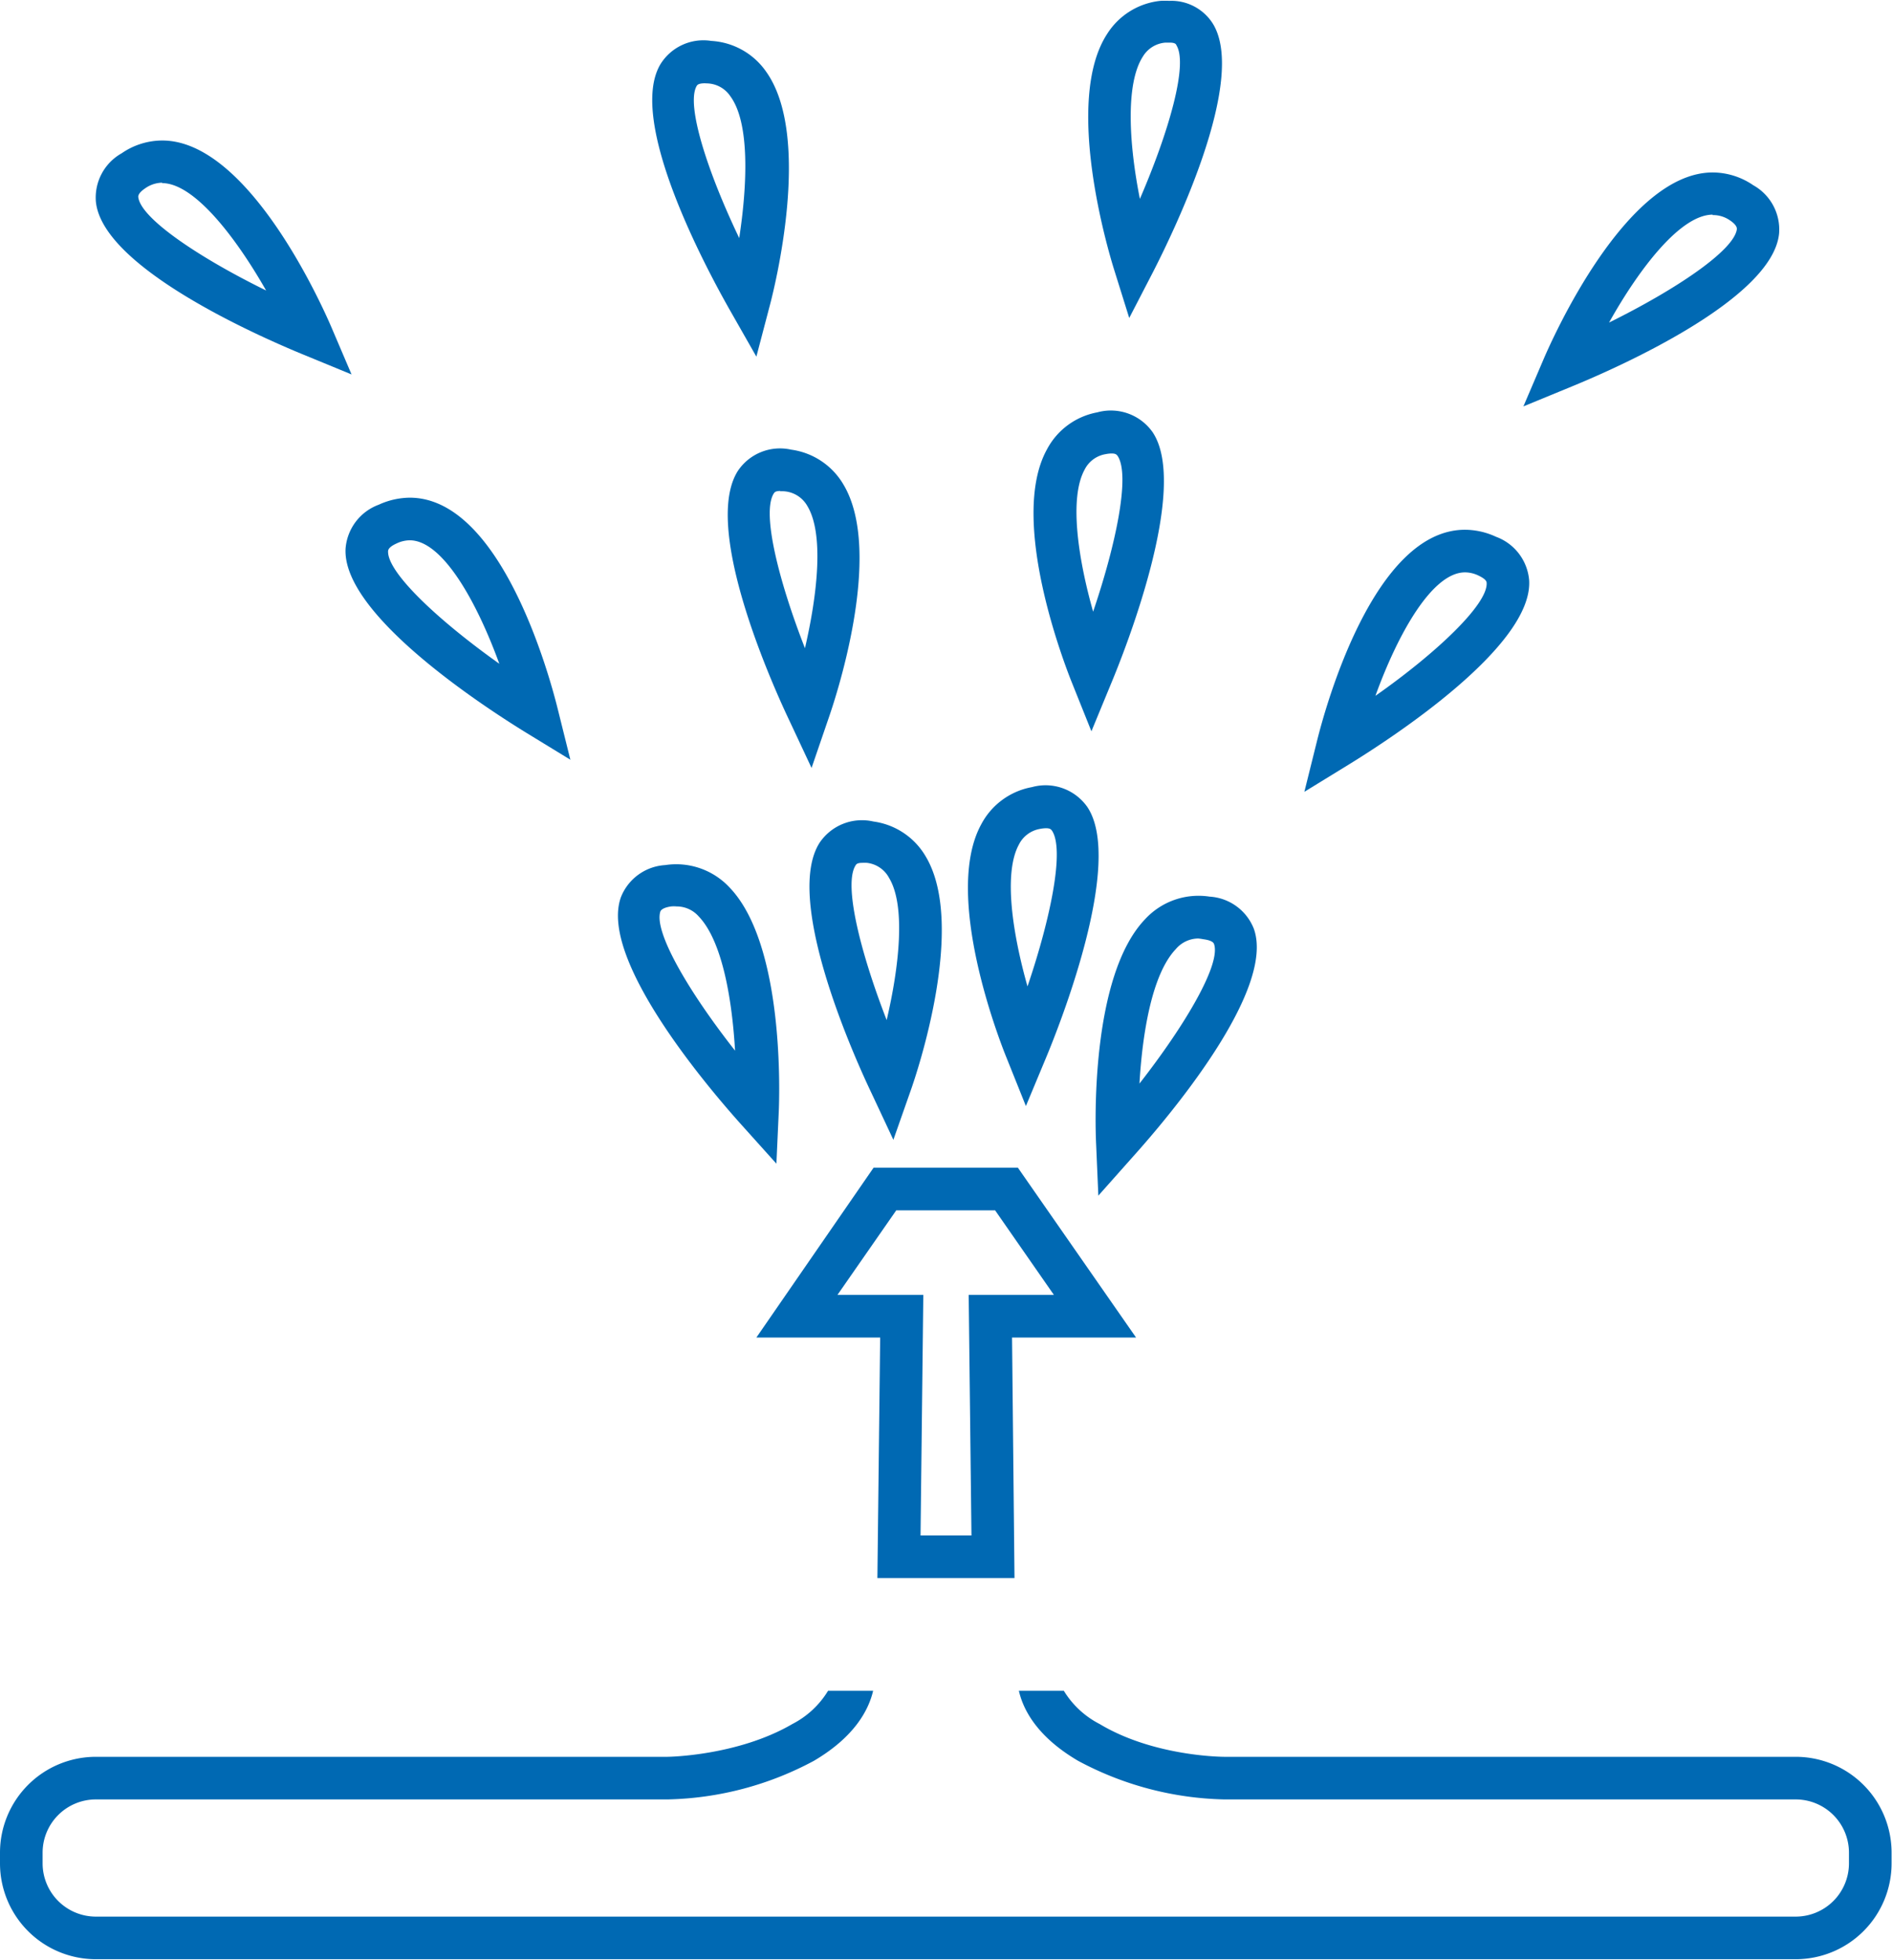 <svg xmlns="http://www.w3.org/2000/svg" viewBox="0 0 177.6 184"><path d="M95.23,148.14H82.36l.26-22.58H71L82,109.62H95.55l11.09,15.94H95Zm-8.82-4h4.78l-.26-22.58h8l-5.52-7.94H84.13l-5.52,7.94h8.06Z" fill="#0069b3"/><path d="M103.1,112.24l-.21-4.88c-.08-1.59-.55-15.68,4.59-21.06a6.82,6.82,0,0,1,6.06-2.13,4.77,4.77,0,0,1,4.15,3c2.11,5.81-8.13,17.84-11.32,21.39Zm9.37-24.14a2.79,2.79,0,0,0-2.1,1c-2.26,2.37-3.14,8-3.41,12.62,4.3-5.5,7.66-11.21,7-13.1-.08-.22-.4-.37-1-.45A4.49,4.49,0,0,0,112.47,88.1Z" fill="#0069b3"/><path d="M122.44,74.33l1.18-4.75c.82-3.31,5.37-19.85,13.9-19.85a7,7,0,0,1,2.91.66,4.77,4.77,0,0,1,3.11,4.09c.37,6.17-12.86,14.79-16.93,17.29Zm15.08-20.6c-3.08,0-6.3,5.76-8.41,11.59,5.7-4,10.56-8.59,10.44-10.6,0-.23-.28-.46-.79-.7A2.91,2.91,0,0,0,137.52,53.73Z" fill="#0069b3"/><path d="M143,38.15l1.92-4.49c.77-1.79,7.7-17.47,15.85-17.47a6.78,6.78,0,0,1,3.81,1.2A4.76,4.76,0,0,1,167,21.93c-.62,6.15-15.06,12.55-19.48,14.36Zm17.77-18c-3,0-6.86,5-9.73,10.13,6.26-3.09,11.78-6.79,12-8.79,0-.23-.2-.5-.66-.81A2.78,2.78,0,0,0,160.76,20.19Z" fill="#0069b3"/><path d="M72.88,109.24l-3.27-3.64C66.42,102.05,56.18,90,58.29,84.21a4.77,4.77,0,0,1,4.15-3,6.84,6.84,0,0,1,6.06,2.12c5.14,5.38,4.67,19.47,4.6,21.06ZM63.51,85.09a3.08,3.08,0,0,0-.51,0c-.55.08-.87.23-1,.44-.69,1.89,2.68,7.61,7,13.1-.27-4.61-1.15-10.25-3.42-12.61A2.76,2.76,0,0,0,63.51,85.09Z" fill="#0069b3"/><path d="M53.54,71.32l-4.17-2.55c-4.06-2.5-17.3-11.13-16.93-17.29a4.78,4.78,0,0,1,3.11-4.1,7.12,7.12,0,0,1,2.91-.66c8.53,0,13.08,16.54,13.9,19.86ZM38.46,50.72a2.93,2.93,0,0,0-1.24.3c-.51.23-.77.47-.79.7-.12,2,4.74,6.54,10.44,10.59C44.75,56.48,41.54,50.72,38.46,50.72Z" fill="#0069b3"/><path d="M33,35.15l-4.52-1.86C24.05,31.47,9.61,25.07,9,18.93a4.77,4.77,0,0,1,2.42-4.54,6.73,6.73,0,0,1,3.81-1.2c8.15,0,15.08,15.68,15.85,17.46Zm-17.77-18a2.84,2.84,0,0,0-1.59.52c-.46.31-.68.59-.66.82.2,2,5.72,5.7,12,8.78C22.08,22.18,18.2,17.19,15.22,17.19Z" fill="#0069b3"/><path d="M106,29.85l-1.46-4.67c-.49-1.59-4.72-15.71-.61-22a6.73,6.73,0,0,1,5-3.1,8.19,8.19,0,0,1,.83,0,4.6,4.6,0,0,1,4.1,2.16c3.19,5.23-3.52,19.19-5.65,23.34ZM109.78,4l-.37,0a2.71,2.71,0,0,0-2.13,1.31C105.61,7.9,106,13.66,107,18.67c2.72-6.3,4.54-12.62,3.43-14.42C110.4,4.15,110.31,4,109.78,4Z" fill="#0069b3"/><path d="M102.45,68.65l-1.82-4.54c-.62-1.54-6-15.29-2.36-21.91A6.72,6.72,0,0,1,103,38.71a4.79,4.79,0,0,1,5.2,1.87c3.47,5.21-2.63,20.54-3.89,23.56Zm1.89-26.08a2.78,2.78,0,0,0-.54.06,2.7,2.7,0,0,0-2,1.48c-1.46,2.7-.58,8.4.81,13.31,2.18-6.42,3.49-12.83,2.3-14.62C104.81,42.68,104.74,42.57,104.34,42.57Z" fill="#0069b3"/><path d="M96.3,103.83l-1.82-4.54c-.63-1.54-6-15.29-2.37-21.91a6.74,6.74,0,0,1,4.76-3.49,4.79,4.79,0,0,1,5.2,1.87c3.47,5.21-2.63,20.54-3.89,23.56Zm1.89-26.08a3,3,0,0,0-.55.06,2.73,2.73,0,0,0-2,1.48c-1.47,2.7-.58,8.4.81,13.31,2.18-6.42,3.49-12.83,2.3-14.62C98.66,77.87,98.59,77.75,98.19,77.75Z" fill="#0069b3"/><path d="M71,33.48l-2.42-4.25c-2.33-4.09-9.7-17.84-6.61-23.16a4.74,4.74,0,0,1,4.79-2.23,6.74,6.74,0,0,1,5.15,2.88c4.38,6.13.76,20.43.34,22ZM66.17,7.82c-.63,0-.73.17-.78.26-1,1.77,1,8,4,14.27.77-5.05,1-10.82-.83-13.31a2.71,2.71,0,0,0-2.18-1.21Z" fill="#0069b3"/><path d="M76.18,72.09l-2.07-4.42c-2-4.2-8.13-18.3-4.85-23.46a4.76,4.76,0,0,1,5-2,6.74,6.74,0,0,1,4.91,3.27c3.88,6.47-.86,20.43-1.41,22Zm-2.93-26c-.47,0-.55.13-.62.24-1.14,1.8.45,8.16,2.93,14.52,1.16-5,1.81-10.71.23-13.34a2.73,2.73,0,0,0-2.08-1.38A2.53,2.53,0,0,0,73.25,46.12Z" fill="#0069b3"/><path d="M83.86,107l-2.07-4.42c-2-4.2-8.14-18.3-4.86-23.46a4.79,4.79,0,0,1,5.06-2,6.72,6.72,0,0,1,4.9,3.27c3.88,6.47-.85,20.43-1.41,22ZM80.93,81c-.47,0-.55.13-.62.24-1.14,1.8.45,8.16,2.92,14.52,1.17-5,1.81-10.71.23-13.34A2.7,2.7,0,0,0,81.38,81,3.75,3.75,0,0,0,80.93,81Z" fill="#0069b3"/><path d="M168.56,164.92H114.94c-.07,0-6.59,0-11.72-3.08a8.45,8.45,0,0,1-3.36-3.12H95.64c.42,1.84,1.76,4.34,5.55,6.57a30.3,30.3,0,0,0,13.75,3.63h53.62a5,5,0,0,1,5,5v1a5,5,0,0,1-5,5H9a5,5,0,0,1-5-5v-1a5,5,0,0,1,5-5H62.66a30.3,30.3,0,0,0,13.75-3.63c3.78-2.23,5.12-4.73,5.55-6.57H77.73a8.41,8.41,0,0,1-3.35,3.12c-5.14,3-11.66,3.08-11.72,3.08H9a9,9,0,0,0-9,9v1a9,9,0,0,0,9,9H168.56a9,9,0,0,0,9-9v-1A9,9,0,0,0,168.56,164.92Z" fill="#0069b3"/></svg>